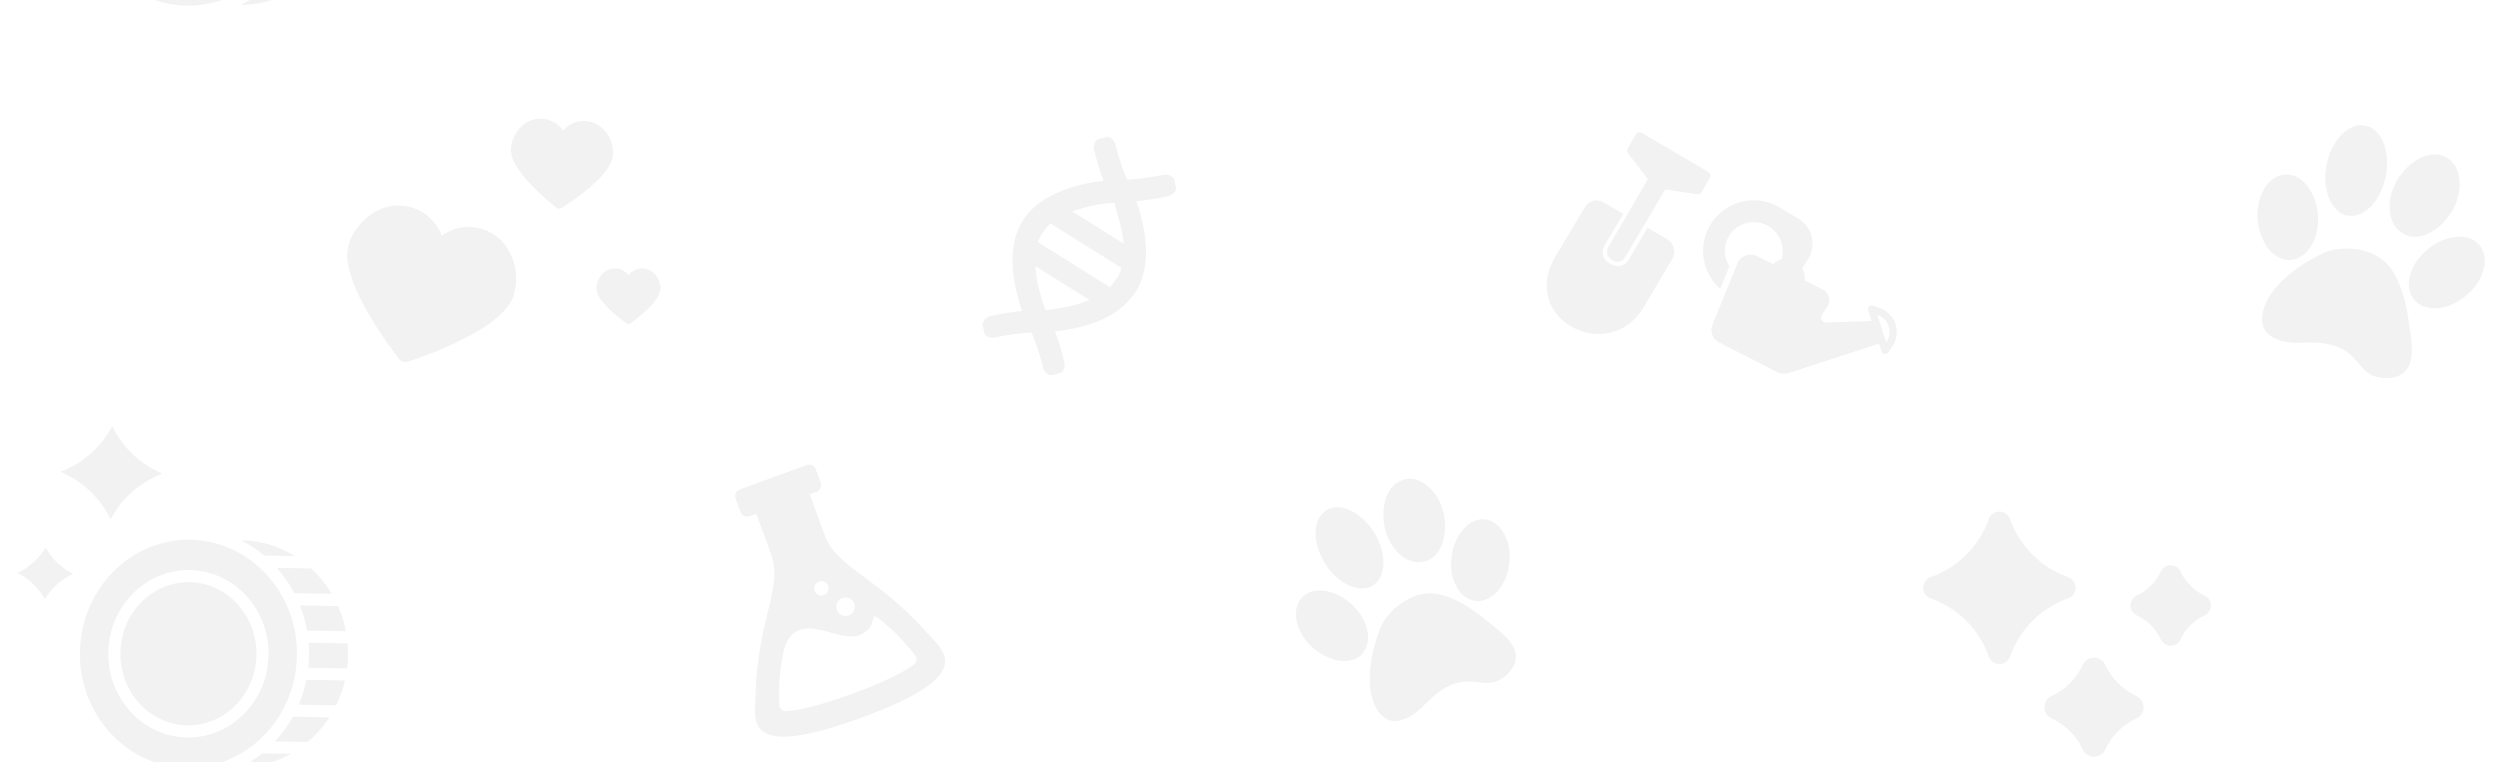 <svg style="opacity: .6" version="1.1"
      xmlns="http://www.w3.org/2000/svg"
      xmlns:xlink="http://www.w3.org/1999/xlink"  id="snapshot-20423" width="410" height="125" viewBox="0 0 410 125"><desc>This image was made on Patterninja.com</desc><defs>
<!-- image 84657 -->
<g id="transformed-84657" data-image="84657" transform="translate(204.5, 71.5) rotate(338, 26.5, 26.5)"><g><svg version="1.1" width="53px" height="53px" viewBox="0 0 53 53"><g id="original-84657"><svg xmlns="http://www.w3.org/2000/svg" viewBox="0 0 100 100" xmlns:xlink="http://www.w3.org/1999/xlink" version="1.1" preserveAspectRatio="xMidYMid meet">
  <path d="M70 66.094c-2.813-5.156-6.094-10.156-10.781-13.438-.469-.313-.781-.469-1.25-.781-6.719-3.594-15.625-.313-19.219 3.28-2.5 2.5-8.438 9.22-10.469 17.189-.156.781-1.719 7.5 2.031 10.625 1.094.937 2.656 1.406 4.531 1.406 2.188 0 4.844-.625 7.97-2.031 5.312-2.344 9.843-2.969 13.593-1.719 1.094.313 2.188.938 3.438 1.563 1.406.78 2.812 1.562 4.218 1.875 2.813.625 6.72-.625 8.75-2.813 3.594-3.906.157-9.844-2.03-13.75-.313-.469-.626-.937-.782-1.406z" fill="rgba(233, 233, 233, 1)" stroke="none"/>
  <path d="M34.219 39.531c1.875 1.875 3.906 2.969 5.938 2.969.312 0 .78 0 1.093-.156 2.5-.47 4.375-2.344 5.625-5.313 1.094-2.812 1.407-6.25.782-9.844-.625-3.437-2.188-6.719-4.22-8.906-2.187-2.344-4.687-3.281-7.03-2.812-2.5.468-4.375 2.343-5.625 5.312-1.094 2.813-1.407 6.25-.782 9.844s2.188 6.719 4.22 8.906z" fill="rgba(233, 233, 233, 1)" stroke="none"/>
  <path d="M58.594 41.406c.313 0 .625.156 1.094.156 2.187 0 4.375-1.094 6.094-2.969 2.03-2.187 3.437-5.312 4.062-8.593.469-3.438.156-6.72-1.25-9.375-1.406-2.97-3.594-4.688-6.094-5s-5.156.625-7.187 2.968c-2.031 2.188-3.438 5.313-4.063 8.594-.468 3.438-.156 6.719 1.25 9.375 1.406 2.813 3.594 4.531 6.094 4.844z" fill="rgba(233, 233, 233, 1)" stroke="none"/>
  <path d="M84.844 43.125c-.156-2.969-1.563-5.313-3.594-6.563-2.187-1.25-4.844-1.25-7.5.157-2.656 1.25-5 3.594-6.562 6.406-1.72 2.969-2.5 6.094-2.188 8.906.156 2.969 1.563 5.313 3.594 6.563 1.094.625 2.188.937 3.438.937s2.656-.312 4.062-.937c2.656-1.25 5-3.594 6.563-6.407 1.718-2.968 2.5-6.093 2.187-9.062z" fill="rgba(233, 233, 233, 1)" stroke="none"/>
  <path d="M34.375 54.531c.469-2.813 0-6.094-1.406-9.063s-3.594-5.468-6.094-7.03c-2.656-1.563-5.156-1.876-7.5-.782-2.188 1.094-3.75 3.281-4.219 6.25-.469 2.813 0 6.094 1.406 9.063s3.594 5.468 6.094 7.03c1.563.938 3.125 1.407 4.688 1.407.937 0 1.875-.156 2.812-.625 2.188-1.094 3.75-3.281 4.219-6.25z" fill="rgba(233, 233, 233, 1)" stroke="none"/>
</svg>
</g></svg></g></g>
<!-- /image 84657 -->

<!-- image 56292 -->
<g id="transformed-56292" data-image="56292" transform="translate(93, 38) rotate(0, 10, 10)"><g><svg version="1.1" width="20px" height="20px" viewBox="0 0 20 20"><g id="original-56292"><svg xmlns="http://www.w3.org/2000/svg" viewBox="0 0 100 100" xmlns:xlink="http://www.w3.org/1999/xlink" version="1.1" preserveAspectRatio="xMidYMid meet">
  <path d="M70.195 33.23c-2.414-1.996-5.512-3.094-8.723-3.094-3.707 0-7.3 1.48-9.847 4.055-.461.465-.891.96-1.29 1.5-3.125-4.152-8.328-6.285-13.5-5.348-4.28.778-7.644 3.133-9.996 6.992-3.316 5.446-3.586 10.7-.8 15.613 1.492 2.637 3.425 5.2 5.906 7.832 4.55 4.84 9.941 9.434 16.969 14.465.445.317.926.477 1.422.477.77 0 1.293-.39 1.55-.582 6.243-4.457 11.364-8.75 15.657-13.125 2.43-2.477 5.187-5.52 7.199-9.313.863-1.625 1.847-3.808 1.789-6.304-.133-5.371-2.262-9.801-6.336-13.168z" fill="rgba(233, 233, 233, 1)" stroke="none"/>
</svg>
</g></svg></g></g>
<!-- /image 56292 -->

<!-- image 11703 -->
<g id="transformed-11703" data-image="11703" transform="translate(43, 19) rotate(17, 27, 27)"><g><svg version="1.1" width="54px" height="54px" viewBox="0 0 54 54"><g id="original-11703"><svg xmlns="http://www.w3.org/2000/svg" viewBox="0 0 100 100" xmlns:xlink="http://www.w3.org/1999/xlink" version="1.1" preserveAspectRatio="xMidYMid meet">
  <path d="M70.195 33.23c-2.414-1.996-5.512-3.094-8.723-3.094-3.707 0-7.3 1.48-9.847 4.055-.461.465-.891.96-1.29 1.5-3.125-4.152-8.328-6.285-13.5-5.348-4.28.778-7.644 3.133-9.996 6.992-3.316 5.446-3.586 10.7-.8 15.613 1.492 2.637 3.425 5.2 5.906 7.832 4.55 4.84 9.941 9.434 16.969 14.465.445.317.926.477 1.422.477.77 0 1.293-.39 1.55-.582 6.243-4.457 11.364-8.75 15.657-13.125 2.43-2.477 5.187-5.52 7.199-9.313.863-1.625 1.847-3.808 1.789-6.304-.133-5.371-2.262-9.801-6.336-13.168z" fill="rgba(233, 233, 233, 1)" stroke="none"/>
</svg>
</g></svg></g></g>
<!-- /image 11703 -->

<!-- image 81545 -->
<g id="transformed-81545" data-image="81545" transform="translate(76, 10) rotate(3, 16, 16)"><g><svg version="1.1" width="32px" height="32px" viewBox="0 0 32 32"><g id="original-81545"><svg xmlns="http://www.w3.org/2000/svg" viewBox="0 0 100 100" xmlns:xlink="http://www.w3.org/1999/xlink" version="1.1" preserveAspectRatio="xMidYMid meet">
  <path d="M70.195 33.23c-2.414-1.996-5.512-3.094-8.723-3.094-3.707 0-7.3 1.48-9.847 4.055-.461.465-.891.96-1.29 1.5-3.125-4.152-8.328-6.285-13.5-5.348-4.28.778-7.644 3.133-9.996 6.992-3.316 5.446-3.586 10.7-.8 15.613 1.492 2.637 3.425 5.2 5.906 7.832 4.55 4.84 9.941 9.434 16.969 14.465.445.317.926.477 1.422.477.77 0 1.293-.39 1.55-.582 6.243-4.457 11.364-8.75 15.657-13.125 2.43-2.477 5.187-5.52 7.199-9.313.863-1.625 1.847-3.808 1.789-6.304-.133-5.371-2.262-9.801-6.336-13.168z" fill="rgba(233, 233, 233, 1)" stroke="none"/>
</svg>
</g></svg></g></g>
<!-- /image 81545 -->

<!-- image 15156 -->
<g id="transformed-15156" data-image="15156" transform="translate(159, 24) rotate(347, 18, 18)"><g><svg version="1.1" width="36px" height="36px" viewBox="0 0 36 36"><g id="original-15156"><svg xmlns="http://www.w3.org/2000/svg" viewBox="0 0 100 100" xmlns:xlink="http://www.w3.org/1999/xlink" version="1.1" preserveAspectRatio="xMidYMid meet">
  <path d="M95.5 22.5c-7 0-13-1-16.5-1.5-.5-3.5-1.5-9.5-1.5-16.5 0-3-2-5-5-5s-5 2-5 5c0 5.5.5 11 1 14.5-10-1-29-1.5-40 9.5S18 58 19 68.5c-4-.5-9-1-14.5-1-2.5 0-5 2-5 5s2 5 5 5c7 0 13 1 16.5 1.5.5 3.5 1.5 9.5 1.5 16.5 0 3 2 5 5 5s5-2 5-5c0-5.5-.5-11-1-14.5 20 2 31.5-1.5 40-9.5 11-11 10.5-29.5 9.5-40 4 .5 9 1 14.5 1 3 0 5-2 5-5s-2.5-5-5-5zm-66 48C29 66 28 58 29.5 50L50 70.5c-8 1.5-16 .5-20.5 0zM64 64c-1 1-2.5 2-3.5 3L33 39.5c1-1.5 2-2.5 3-3.5 1.5-1.5 3-2.5 4.5-3.5l27 27c-1 2-2 3.5-3.5 4.5zm7-15L51.5 29.5c7.5-1 15-.5 19.5.5 0 3.5 1 11.5 0 19z" fill="rgba(233, 233, 233, 1)" stroke="none"/>
</svg>
</g></svg></g></g>
<!-- /image 15156 -->

<!-- image 31141 -->
<g id="transformed-31141" data-image="31141" transform="translate(251, 22) rotate(345, 16, 16)"><g><svg version="1.1" width="32px" height="32px" viewBox="0 0 32 32"><g id="original-31141"><svg xmlns="http://www.w3.org/2000/svg" viewBox="0 0 100 100" xmlns:xlink="http://www.w3.org/1999/xlink" version="1.1" preserveAspectRatio="xMidYMid meet">
  <path d="M68.398 59l-8.2-8.398L46.602 64c-2.602 2.601-6.801 2.398-9.2 0l-1-1c-2.601-2.602-2.398-6.801 0-9.2l13.603-13.199-8.2-8.398c-2.8-2.8-7.199-2.8-10 0L10.8 52.601C-16 78.8 22.8 113.999 48 89.199l20.397-20c2.801-3 2.801-7.398 0-10.199z" fill="rgba(233, 233, 233, 1)" stroke="none"/>
  <path d="M97.602 34.199l-6 6c-.602.602-1.602.8-2.398.398L74 34 45 62.398c-1.801 1.601-4.399 1.601-6.2 0l-.8-1c-1.602-1.801-1.602-4.399 0-6.2l28.8-28.601-6.398-15.398c-.398-.801-.199-1.801.399-2.399l6-6c.8-.8 2.199-.8 3 0l27.8 28.2c1 1.198.798 2.398 0 3.198z" fill="rgba(233, 233, 233, 1)" stroke="none"/>
</svg>
</g></svg></g></g>
<!-- /image 31141 -->

<!-- image 86829 -->
<g id="transformed-86829" data-image="86829" transform="translate(277, 27) rotate(27, 19, 19)"><g><svg version="1.1" width="38px" height="38px" viewBox="0 0 38 38"><g id="original-86829"><svg xmlns="http://www.w3.org/2000/svg" viewBox="0 0 100 100" xmlns:xlink="http://www.w3.org/1999/xlink" version="1.1" preserveAspectRatio="xMidYMid meet">
  <path d="M93.406 49.047a10.935 10.935 0 0 0-9.281-3.125L81 46.36a1.558 1.558 0 0 0-1.266 1.062 1.567 1.567 0 0 0 .375 1.563l3.547 3.53-17.188 9.47a2.098 2.098 0 0 1-2.191-.063 2.098 2.098 0 0 1-.934-1.984l.39-4.688a4.864 4.864 0 0 0-1.273-3.676A4.864 4.864 0 0 0 58.906 50H49.78a6.342 6.342 0 0 0-3.125-3.937l.39-5.235c.45-6.824-4.668-12.742-11.484-13.28l-9.375-.688A21.874 21.874 0 0 0 2.75 47.172a21.871 21.871 0 0 0 16.328 22.656l-.875-10.453a12.505 12.505 0 0 1-6.078-11.625 12.497 12.497 0 0 1 8.524-10.902A12.503 12.503 0 0 1 34 40.484a12.49 12.49 0 0 1 2.859 6.063A6.25 6.25 0 0 0 34.594 50h-7.703a6.149 6.149 0 0 0-4.547 1.98 6.171 6.171 0 0 0-1.61 4.692L23.095 85a6.157 6.157 0 0 0 6.11 5.625h28.28a6.262 6.262 0 0 0 4.345-1.797l29.047-29.062 2.53 2.531c.294.297.692.469 1.11.469a1.558 1.558 0 0 0 1.547-1.344l.438-3.125a10.934 10.934 0 0 0-3.094-9.25zm0 8.828l-8.844-8.844a7.814 7.814 0 0 1 8.844 8.782z" fill="rgba(233, 233, 233, 1)" stroke="none"/>
</svg>
</g></svg></g></g>
<!-- /image 86829 -->

<!-- image 38148 -->
<g id="transformed-38148" data-image="38148" transform="translate(-1, 67) rotate(1, 31, 31)"><g><svg version="1.1" width="62px" height="62px" viewBox="0 0 62 62"><g id="original-38148"><svg xmlns="http://www.w3.org/2000/svg" viewBox="0 0 100 100" xmlns:xlink="http://www.w3.org/1999/xlink" version="1.1" preserveAspectRatio="xMidYMid meet">
  <path d="M89.258 81.008h-9.645a33.514 33.514 0 0 1-4.62 6.617h8.671a29.804 29.804 0 0 0 5.594-6.617z" fill="rgba(233, 233, 233, 1)" stroke="none"/>
  <path d="M66.082 94.617a27.342 27.342 0 0 0 13.16-3.785h-7.55a32.04 32.04 0 0 1-5.61 3.785z" fill="rgba(233, 233, 233, 1)" stroke="none"/>
  <path d="M23.008 64.84C23.008 81.469 35.887 95 51.715 95s28.707-13.531 28.707-30.16c0-16.633-12.875-30.164-28.707-30.164-15.828 0-28.707 13.531-28.707 30.164zm28.707-22.141c11.688 0 21.199 9.934 21.199 22.141 0 12.207-9.512 22.141-21.199 22.141S30.516 77.047 30.516 64.84c.004-12.211 9.512-22.141 21.199-22.141z" fill="rgba(233, 233, 233, 1)" stroke="none"/>
  <path d="M51.715 83.773c9.922 0 17.996-8.496 17.996-18.938 0-10.441-8.074-18.938-17.996-18.938s-17.996 8.496-17.996 18.938c.004 10.445 8.074 18.938 17.996 18.938z" fill="rgba(233, 233, 233, 1)" stroke="none"/>
  <path d="M79.43 38.516c-4.16-2.488-8.965-3.918-14.086-3.918h-.16a31.694 31.694 0 0 1 6.11 3.918z" fill="rgba(233, 233, 233, 1)" stroke="none"/>
  <path d="M30.156 28.965l.36.668.359-.668a25.704 25.704 0 0 1 12.25-11.27l.86-.375-.86-.375a25.69 25.69 0 0 1-12.25-11.273L30.519 5l-.36.668a25.724 25.724 0 0 1-12.25 11.273l-.858.375.859.375a25.717 25.717 0 0 1 12.246 11.273z" fill="rgba(233, 233, 233, 1)" stroke="none"/>
  <path d="M83.625 64.84c0 1.059-.055 2.11-.145 3.144h10.246c.118-1.105.184-2.226.184-3.363 0-1.101-.062-2.187-.172-3.258H83.453c.113 1.141.172 2.301.172 3.477z" fill="rgba(233, 233, 233, 1)" stroke="none"/>
  <path d="M93.215 71.184H83.039a34.358 34.358 0 0 1-1.922 6.621H91a30.891 30.891 0 0 0 2.215-6.621z" fill="rgba(233, 233, 233, 1)" stroke="none"/>
  <path d="M82.984 58.156h10.254a30.869 30.869 0 0 0-2.184-6.617H80.976a34.426 34.426 0 0 1 2.008 6.617z" fill="rgba(233, 233, 233, 1)" stroke="none"/>
  <path d="M79.434 48.336h9.89a29.851 29.851 0 0 0-5.538-6.617h-9.094a33.352 33.352 0 0 1 4.742 6.617z" fill="rgba(233, 233, 233, 1)" stroke="none"/>
  <path d="M13.477 51.07a16.816 16.816 0 0 1 7.387-6.832 16.84 16.84 0 0 1-7.387-6.832 16.839 16.839 0 0 1-7.387 6.832 16.839 16.839 0 0 1 7.387 6.832z" fill="rgba(233, 233, 233, 1)" stroke="none"/>
</svg>
</g></svg></g></g>
<!-- /image 38148 -->

<!-- image 39063 -->
<g id="transformed-39063" data-image="39063" transform="translate(360.5, 13.5) rotate(21, 27.5, 27.5)"><g><svg version="1.1" width="55px" height="55px" viewBox="0 0 55 55"><g id="original-39063"><svg xmlns="http://www.w3.org/2000/svg" viewBox="0 0 100 100" xmlns:xlink="http://www.w3.org/1999/xlink" version="1.1" preserveAspectRatio="xMidYMid meet">
  <path d="M70 66.094c-2.813-5.156-6.094-10.156-10.781-13.438-.469-.313-.781-.469-1.25-.781-6.719-3.594-15.625-.313-19.219 3.28-2.5 2.5-8.438 9.22-10.469 17.189-.156.781-1.719 7.5 2.031 10.625 1.094.937 2.656 1.406 4.531 1.406 2.188 0 4.844-.625 7.97-2.031 5.312-2.344 9.843-2.969 13.593-1.719 1.094.313 2.188.938 3.438 1.563 1.406.78 2.812 1.562 4.218 1.875 2.813.625 6.72-.625 8.75-2.813 3.594-3.906.157-9.844-2.03-13.75-.313-.469-.626-.937-.782-1.406z" fill="rgba(233, 233, 233, 1)" stroke="none"/>
  <path d="M34.219 39.531c1.875 1.875 3.906 2.969 5.938 2.969.312 0 .78 0 1.093-.156 2.5-.47 4.375-2.344 5.625-5.313 1.094-2.812 1.407-6.25.782-9.844-.625-3.437-2.188-6.719-4.22-8.906-2.187-2.344-4.687-3.281-7.03-2.812-2.5.468-4.375 2.343-5.625 5.312-1.094 2.813-1.407 6.25-.782 9.844s2.188 6.719 4.22 8.906z" fill="rgba(233, 233, 233, 1)" stroke="none"/>
  <path d="M58.594 41.406c.313 0 .625.156 1.094.156 2.187 0 4.375-1.094 6.094-2.969 2.03-2.187 3.437-5.312 4.062-8.593.469-3.438.156-6.72-1.25-9.375-1.406-2.97-3.594-4.688-6.094-5s-5.156.625-7.187 2.968c-2.031 2.188-3.438 5.313-4.063 8.594-.468 3.438-.156 6.719 1.25 9.375 1.406 2.813 3.594 4.531 6.094 4.844z" fill="rgba(233, 233, 233, 1)" stroke="none"/>
  <path d="M84.844 43.125c-.156-2.969-1.563-5.313-3.594-6.563-2.187-1.25-4.844-1.25-7.5.157-2.656 1.25-5 3.594-6.562 6.406-1.72 2.969-2.5 6.094-2.188 8.906.156 2.969 1.563 5.313 3.594 6.563 1.094.625 2.188.937 3.438.937s2.656-.312 4.062-.937c2.656-1.25 5-3.594 6.563-6.407 1.718-2.968 2.5-6.093 2.187-9.062z" fill="rgba(233, 233, 233, 1)" stroke="none"/>
  <path d="M34.375 54.531c.469-2.813 0-6.094-1.406-9.063s-3.594-5.468-6.094-7.03c-2.656-1.563-5.156-1.876-7.5-.782-2.188 1.094-3.75 3.281-4.219 6.25-.469 2.813 0 6.094 1.406 9.063s3.594 5.468 6.094 7.03c1.563.938 3.125 1.407 4.688 1.407.937 0 1.875-.156 2.812-.625 2.188-1.094 3.75-3.281 4.219-6.25z" fill="rgba(233, 233, 233, 1)" stroke="none"/>
</svg>
</g></svg></g></g>
<!-- /image 39063 -->

<!-- image 17101 -->
<g id="transformed-17101" data-image="17101" transform="translate(313, 78.5) rotate(0, 26, 25.5)"><g><svg version="1.1" width="52px" height="51px" viewBox="0 0 52 51"><g id="original-17101"><svg xmlns="http://www.w3.org/2000/svg" viewBox="0 0 100 100" xmlns:xlink="http://www.w3.org/1999/xlink" version="1.1" preserveAspectRatio="xMidYMid meet">
  <path d="M50.262 38.535c-8.602 3.027-15.539 9.969-18.57 18.57-.527 1.5-1.883 2.469-3.453 2.469-1.57 0-2.926-.969-3.453-2.469-3.024-8.602-9.965-15.543-18.566-18.57-1.5-.527-2.469-1.883-2.469-3.453 0-1.57.969-2.926 2.469-3.453 8.601-3.028 15.543-9.969 18.57-18.57.527-1.5 1.883-2.469 3.453-2.469 1.57 0 2.926.969 3.453 2.469 3.027 8.601 9.969 15.539 18.57 18.57 1.5.527 2.469 1.883 2.469 3.453-.004 1.57-.973 2.926-2.473 3.453zm22 31.324a20.538 20.538 0 0 1-9.957-9.96c-.668-1.435-2.059-2.325-3.637-2.325s-2.968.89-3.636 2.324a20.546 20.546 0 0 1-9.957 9.957 3.98 3.98 0 0 0-2.325 3.637 3.97 3.97 0 0 0 2.325 3.633 20.538 20.538 0 0 1 9.957 9.96c.668 1.434 2.058 2.32 3.636 2.32s2.97-.89 3.637-2.323a20.57 20.57 0 0 1 9.957-9.961 3.97 3.97 0 0 0 2.324-3.633 3.955 3.955 0 0 0-2.324-3.629zm21.941-32.285a15.836 15.836 0 0 1-7.676-7.676 3.5 3.5 0 0 0-3.203-2.047v-.004a3.5 3.5 0 0 0-3.203 2.047 15.836 15.836 0 0 1-7.676 7.676 3.5 3.5 0 0 0-2.047 3.203 3.5 3.5 0 0 0 2.047 3.203 15.836 15.836 0 0 1 7.676 7.676 3.5 3.5 0 0 0 3.203 2.047 3.5 3.5 0 0 0 3.203-2.047 15.836 15.836 0 0 1 7.676-7.676 3.5 3.5 0 0 0 2.047-3.203 3.498 3.498 0 0 0-2.047-3.199z" fill="rgba(233, 233, 233, 1)" stroke="none"/>
</svg>
</g></svg></g></g>
<!-- /image 17101 -->

<!-- image 10045 -->
<g id="transformed-10045" data-image="10045" transform="translate(99, 63) rotate(340, 35, 35)"><g><svg version="1.1" width="70px" height="70px" viewBox="0 0 70 70"><g id="original-10045"><svg xmlns="http://www.w3.org/2000/svg" viewBox="0 0 100 100" xmlns:xlink="http://www.w3.org/1999/xlink" version="1.1" preserveAspectRatio="xMidYMid meet">
  <path d="M71.441 66.672c-6.82-17-14.77-21.512-14.77-30v-10h1.672-.004A1.674 1.674 0 0 0 59.999 25v-3.328A1.67 1.67 0 0 0 58.327 20H41.671A1.67 1.67 0 0 0 40 21.672V25c0 .922.747 1.672 1.672 1.672h1.672v10c0 8.488-8 13-14.77 30C26.39 72.078 20.82 80 50 80s23.61-7.922 21.441-13.328zm-15.91-14.543a2.162 2.162 0 1 1-.828 4.156 2.153 2.153 0 0 1-1.332-1.996 2.16 2.16 0 0 1 2.16-2.16zm-3.84-5.5c.684 0 1.301.414 1.563 1.047a1.7 1.7 0 0 1-.371 1.844 1.697 1.697 0 0 1-1.848.36 1.69 1.69 0 0 1 .656-3.25zM66.001 72.5c-2.34.7-7 1.5-16 1.5s-13.712-.8-16-1.5a1.581 1.581 0 0 1-.876-.863 1.573 1.573 0 0 1 .016-1.227A50.82 50.82 0 0 1 37.789 60c6.32-10.53 12.88 1.66 18.328 1.66 5.45 0 4-5.199 6.078-1.66h.004a51.138 51.138 0 0 1 4.7 10.398c.175.399.175.848.003 1.246A1.557 1.557 0 0 1 66 72.5z" fill="rgba(233, 233, 233, 1)" stroke="none"/>
</svg>
</g></svg></g></g>
<!-- /image 10045 -->
</defs><rect x="0" y="0" width="410" height="125" fill="rgba(0, 0, 0, 0)"></rect><use xlink:href="#transformed-84657" transform="translate(-410, -125)"></use><use xlink:href="#transformed-84657" transform="translate(0, -125)"></use><use xlink:href="#transformed-84657" transform="translate(410, -125)"></use><use xlink:href="#transformed-84657" transform="translate(-410, 0)"></use><use xlink:href="#transformed-84657" transform="translate(0, 0)"></use><use xlink:href="#transformed-84657" transform="translate(410, 0)"></use><use xlink:href="#transformed-84657" transform="translate(-410, 125)"></use><use xlink:href="#transformed-84657" transform="translate(0, 125)"></use><use xlink:href="#transformed-84657" transform="translate(410, 125)"></use><use xlink:href="#transformed-56292" transform="translate(-410, -125)"></use><use xlink:href="#transformed-56292" transform="translate(0, -125)"></use><use xlink:href="#transformed-56292" transform="translate(410, -125)"></use><use xlink:href="#transformed-56292" transform="translate(-410, 0)"></use><use xlink:href="#transformed-56292" transform="translate(0, 0)"></use><use xlink:href="#transformed-56292" transform="translate(410, 0)"></use><use xlink:href="#transformed-56292" transform="translate(-410, 125)"></use><use xlink:href="#transformed-56292" transform="translate(0, 125)"></use><use xlink:href="#transformed-56292" transform="translate(410, 125)"></use><use xlink:href="#transformed-11703" transform="translate(-410, -125)"></use><use xlink:href="#transformed-11703" transform="translate(0, -125)"></use><use xlink:href="#transformed-11703" transform="translate(410, -125)"></use><use xlink:href="#transformed-11703" transform="translate(-410, 0)"></use><use xlink:href="#transformed-11703" transform="translate(0, 0)"></use><use xlink:href="#transformed-11703" transform="translate(410, 0)"></use><use xlink:href="#transformed-11703" transform="translate(-410, 125)"></use><use xlink:href="#transformed-11703" transform="translate(0, 125)"></use><use xlink:href="#transformed-11703" transform="translate(410, 125)"></use><use xlink:href="#transformed-81545" transform="translate(-410, -125)"></use><use xlink:href="#transformed-81545" transform="translate(0, -125)"></use><use xlink:href="#transformed-81545" transform="translate(410, -125)"></use><use xlink:href="#transformed-81545" transform="translate(-410, 0)"></use><use xlink:href="#transformed-81545" transform="translate(0, 0)"></use><use xlink:href="#transformed-81545" transform="translate(410, 0)"></use><use xlink:href="#transformed-81545" transform="translate(-410, 125)"></use><use xlink:href="#transformed-81545" transform="translate(0, 125)"></use><use xlink:href="#transformed-81545" transform="translate(410, 125)"></use><use xlink:href="#transformed-15156" transform="translate(-410, -125)"></use><use xlink:href="#transformed-15156" transform="translate(0, -125)"></use><use xlink:href="#transformed-15156" transform="translate(410, -125)"></use><use xlink:href="#transformed-15156" transform="translate(-410, 0)"></use><use xlink:href="#transformed-15156" transform="translate(0, 0)"></use><use xlink:href="#transformed-15156" transform="translate(410, 0)"></use><use xlink:href="#transformed-15156" transform="translate(-410, 125)"></use><use xlink:href="#transformed-15156" transform="translate(0, 125)"></use><use xlink:href="#transformed-15156" transform="translate(410, 125)"></use><use xlink:href="#transformed-31141" transform="translate(-410, -125)"></use><use xlink:href="#transformed-31141" transform="translate(0, -125)"></use><use xlink:href="#transformed-31141" transform="translate(410, -125)"></use><use xlink:href="#transformed-31141" transform="translate(-410, 0)"></use><use xlink:href="#transformed-31141" transform="translate(0, 0)"></use><use xlink:href="#transformed-31141" transform="translate(410, 0)"></use><use xlink:href="#transformed-31141" transform="translate(-410, 125)"></use><use xlink:href="#transformed-31141" transform="translate(0, 125)"></use><use xlink:href="#transformed-31141" transform="translate(410, 125)"></use><use xlink:href="#transformed-86829" transform="translate(-410, -125)"></use><use xlink:href="#transformed-86829" transform="translate(0, -125)"></use><use xlink:href="#transformed-86829" transform="translate(410, -125)"></use><use xlink:href="#transformed-86829" transform="translate(-410, 0)"></use><use xlink:href="#transformed-86829" transform="translate(0, 0)"></use><use xlink:href="#transformed-86829" transform="translate(410, 0)"></use><use xlink:href="#transformed-86829" transform="translate(-410, 125)"></use><use xlink:href="#transformed-86829" transform="translate(0, 125)"></use><use xlink:href="#transformed-86829" transform="translate(410, 125)"></use><use xlink:href="#transformed-38148" transform="translate(-410, -125)"></use><use xlink:href="#transformed-38148" transform="translate(0, -125)"></use><use xlink:href="#transformed-38148" transform="translate(410, -125)"></use><use xlink:href="#transformed-38148" transform="translate(-410, 0)"></use><use xlink:href="#transformed-38148" transform="translate(0, 0)"></use><use xlink:href="#transformed-38148" transform="translate(410, 0)"></use><use xlink:href="#transformed-38148" transform="translate(-410, 125)"></use><use xlink:href="#transformed-38148" transform="translate(0, 125)"></use><use xlink:href="#transformed-38148" transform="translate(410, 125)"></use><use xlink:href="#transformed-39063" transform="translate(-410, -125)"></use><use xlink:href="#transformed-39063" transform="translate(0, -125)"></use><use xlink:href="#transformed-39063" transform="translate(410, -125)"></use><use xlink:href="#transformed-39063" transform="translate(-410, 0)"></use><use xlink:href="#transformed-39063" transform="translate(0, 0)"></use><use xlink:href="#transformed-39063" transform="translate(410, 0)"></use><use xlink:href="#transformed-39063" transform="translate(-410, 125)"></use><use xlink:href="#transformed-39063" transform="translate(0, 125)"></use><use xlink:href="#transformed-39063" transform="translate(410, 125)"></use><use xlink:href="#transformed-17101" transform="translate(-410, -125)"></use><use xlink:href="#transformed-17101" transform="translate(0, -125)"></use><use xlink:href="#transformed-17101" transform="translate(410, -125)"></use><use xlink:href="#transformed-17101" transform="translate(-410, 0)"></use><use xlink:href="#transformed-17101" transform="translate(0, 0)"></use><use xlink:href="#transformed-17101" transform="translate(410, 0)"></use><use xlink:href="#transformed-17101" transform="translate(-410, 125)"></use><use xlink:href="#transformed-17101" transform="translate(0, 125)"></use><use xlink:href="#transformed-17101" transform="translate(410, 125)"></use><use xlink:href="#transformed-10045" transform="translate(-410, -125)"></use><use xlink:href="#transformed-10045" transform="translate(0, -125)"></use><use xlink:href="#transformed-10045" transform="translate(410, -125)"></use><use xlink:href="#transformed-10045" transform="translate(-410, 0)"></use><use xlink:href="#transformed-10045" transform="translate(0, 0)"></use><use xlink:href="#transformed-10045" transform="translate(410, 0)"></use><use xlink:href="#transformed-10045" transform="translate(-410, 125)"></use><use xlink:href="#transformed-10045" transform="translate(0, 125)"></use><use xlink:href="#transformed-10045" transform="translate(410, 125)"></use></svg>